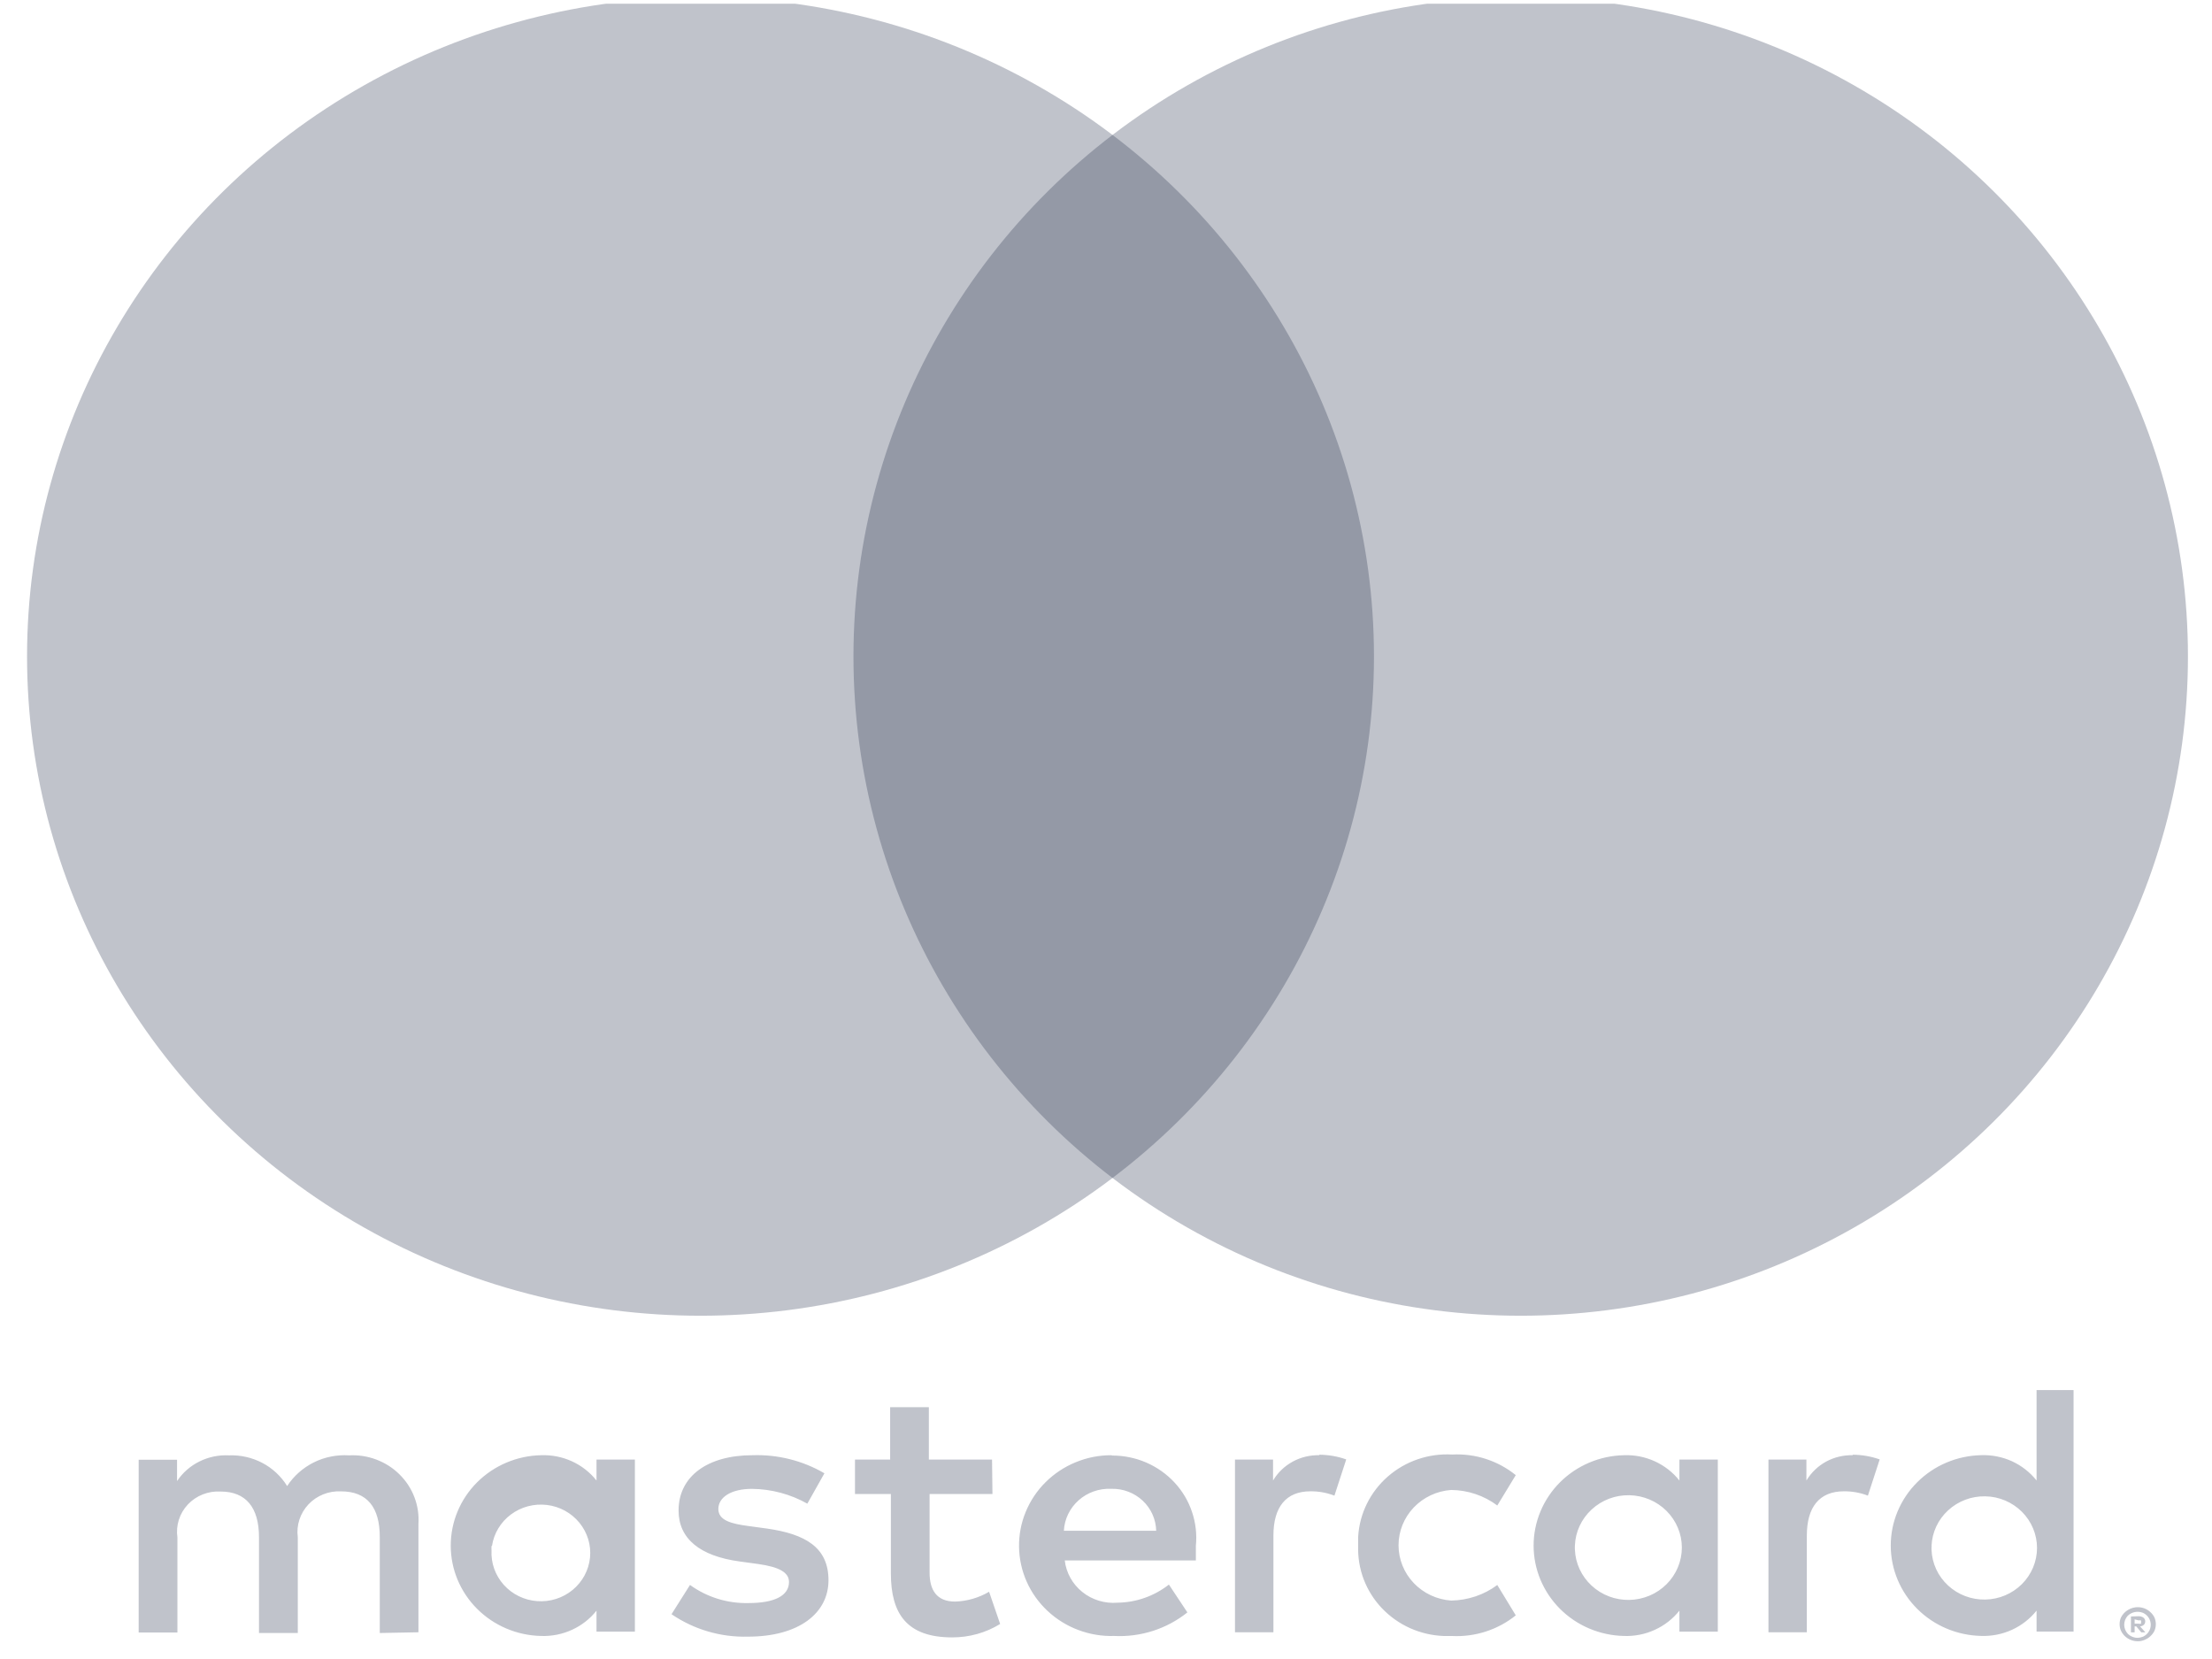 <svg width="48" height="36" viewBox="0 0 48 36" fill="none" xmlns="http://www.w3.org/2000/svg">
<g clip-path="url(#clip0_2163_7281)">
<path opacity="0.3" d="M9.08 35.42V33.067C9.093 32.87 9.063 32.672 8.992 32.487C8.921 32.302 8.811 32.134 8.669 31.994C8.527 31.853 8.356 31.744 8.168 31.673C7.98 31.602 7.778 31.57 7.577 31.581C7.312 31.564 7.047 31.616 6.811 31.733C6.574 31.851 6.374 32.028 6.231 32.247C6.1 32.035 5.914 31.861 5.691 31.744C5.468 31.627 5.217 31.571 4.964 31.581C4.744 31.57 4.524 31.616 4.327 31.714C4.13 31.811 3.963 31.958 3.842 32.139V31.676H3.009V35.425H3.85V33.362C3.831 33.233 3.842 33.103 3.881 32.979C3.92 32.855 3.987 32.742 4.077 32.646C4.167 32.551 4.277 32.476 4.4 32.428C4.523 32.38 4.655 32.358 4.787 32.366C5.339 32.366 5.62 32.716 5.62 33.354V35.436H6.462V33.357C6.445 33.229 6.457 33.099 6.497 32.976C6.537 32.853 6.604 32.74 6.693 32.645C6.782 32.55 6.892 32.476 7.014 32.427C7.136 32.378 7.267 32.356 7.399 32.362C7.968 32.362 8.241 32.711 8.241 33.35V35.436L9.08 35.42ZM21.527 31.672H20.156V30.536H19.316V31.672H18.553V32.42H19.332V34.142C19.332 35.017 19.677 35.531 20.662 35.531C21.03 35.532 21.391 35.432 21.703 35.24L21.463 34.541C21.24 34.672 20.986 34.746 20.726 34.754C20.325 34.754 20.172 34.503 20.172 34.127V32.42H21.536L21.527 31.672ZM28.635 31.578C28.431 31.572 28.23 31.62 28.053 31.716C27.875 31.813 27.727 31.955 27.625 32.127V31.672H26.799V35.42H27.633V33.322C27.633 32.703 27.905 32.361 28.436 32.361C28.615 32.359 28.791 32.392 28.957 32.455L29.213 31.669C29.023 31.602 28.823 31.568 28.621 31.567L28.635 31.578ZM17.89 31.97C17.418 31.695 16.876 31.559 16.328 31.578C15.358 31.578 14.725 32.032 14.725 32.778C14.725 33.39 15.189 33.766 16.047 33.883L16.448 33.938C16.905 34.002 17.121 34.119 17.121 34.33C17.121 34.621 16.816 34.786 16.247 34.786C15.79 34.798 15.341 34.66 14.973 34.393L14.572 35.028C15.058 35.36 15.639 35.531 16.231 35.515C17.337 35.515 17.978 35.005 17.978 34.291C17.978 33.577 17.474 33.287 16.639 33.169L16.238 33.114C15.876 33.066 15.588 32.995 15.588 32.745C15.588 32.494 15.86 32.308 16.317 32.308C16.739 32.312 17.153 32.423 17.519 32.629L17.89 31.97ZM40.209 31.578C40.006 31.572 39.805 31.62 39.627 31.716C39.45 31.813 39.302 31.955 39.199 32.127V31.672H38.375V35.42H39.208V33.322C39.208 32.703 39.481 32.361 40.012 32.361C40.191 32.359 40.367 32.391 40.533 32.455L40.789 31.669C40.599 31.602 40.399 31.568 40.197 31.567L40.209 31.578ZM29.472 33.538C29.463 33.787 29.503 34.035 29.591 34.268C29.68 34.502 29.814 34.716 29.987 34.898C30.16 35.08 30.368 35.227 30.599 35.331C30.83 35.434 31.08 35.492 31.334 35.501H31.513C32.014 35.525 32.505 35.365 32.892 35.053L32.491 34.394C32.203 34.609 31.852 34.726 31.489 34.732C31.18 34.71 30.89 34.574 30.678 34.352C30.466 34.129 30.348 33.836 30.348 33.532C30.348 33.228 30.466 32.935 30.678 32.712C30.89 32.49 31.18 32.354 31.489 32.332C31.852 32.335 32.204 32.454 32.491 32.669L32.892 32.01C32.506 31.697 32.014 31.537 31.513 31.563C31.001 31.534 30.498 31.706 30.115 32.041C29.733 32.375 29.501 32.845 29.472 33.346V33.538ZM37.276 33.538V31.672H36.443V32.127C36.301 31.948 36.118 31.806 35.909 31.71C35.7 31.615 35.471 31.569 35.241 31.578C34.717 31.588 34.218 31.8 33.851 32.166C33.485 32.533 33.279 33.026 33.279 33.539C33.279 34.052 33.485 34.544 33.851 34.911C34.218 35.278 34.717 35.489 35.241 35.5C35.471 35.508 35.7 35.463 35.909 35.367C36.118 35.272 36.301 35.129 36.443 34.951V35.406H37.276V33.538ZM34.175 33.538C34.186 33.241 34.317 32.96 34.538 32.756C34.759 32.551 35.053 32.44 35.357 32.446C35.661 32.452 35.95 32.574 36.163 32.786C36.376 32.999 36.496 33.285 36.496 33.582C36.496 33.88 36.376 34.165 36.163 34.378C35.95 34.59 35.661 34.712 35.357 34.718C35.053 34.724 34.759 34.613 34.538 34.408C34.317 34.204 34.186 33.923 34.175 33.626C34.172 33.598 34.174 33.568 34.175 33.538ZM24.12 31.578C23.854 31.577 23.591 31.628 23.346 31.729C23.1 31.829 22.878 31.976 22.691 32.161C22.504 32.346 22.357 32.566 22.258 32.807C22.158 33.048 22.109 33.307 22.113 33.567C22.117 33.827 22.173 34.084 22.279 34.322C22.385 34.561 22.539 34.776 22.731 34.956C22.923 35.136 23.15 35.277 23.398 35.37C23.646 35.464 23.91 35.508 24.176 35.5C24.752 35.529 25.319 35.347 25.766 34.989L25.365 34.385C25.048 34.634 24.656 34.773 24.25 34.778C23.975 34.801 23.701 34.718 23.488 34.547C23.274 34.376 23.136 34.13 23.105 33.861H25.95V33.546C25.975 33.298 25.947 33.047 25.867 32.81C25.788 32.572 25.658 32.354 25.486 32.169C25.315 31.985 25.105 31.837 24.872 31.736C24.638 31.636 24.386 31.584 24.131 31.585L24.12 31.578ZM24.12 32.307C24.245 32.304 24.369 32.325 24.485 32.37C24.601 32.414 24.707 32.48 24.797 32.565C24.887 32.649 24.959 32.751 25.009 32.862C25.059 32.974 25.086 33.095 25.089 33.217H23.086C23.099 32.964 23.214 32.727 23.405 32.557C23.595 32.387 23.847 32.297 24.105 32.307H24.12ZM44.996 33.545V30.165H44.193V32.126C44.051 31.948 43.868 31.805 43.66 31.709C43.45 31.614 43.221 31.569 42.991 31.577C42.467 31.588 41.968 31.799 41.602 32.166C41.235 32.532 41.029 33.025 41.029 33.538C41.029 34.051 41.235 34.544 41.602 34.91C41.968 35.277 42.467 35.488 42.991 35.499C43.221 35.507 43.45 35.462 43.66 35.366C43.868 35.271 44.051 35.128 44.193 34.95V35.405H44.996V33.545ZM46.387 34.876C46.489 34.874 46.588 34.912 46.662 34.982C46.699 35.015 46.73 35.054 46.751 35.099C46.771 35.145 46.781 35.194 46.781 35.244C46.781 35.294 46.771 35.343 46.751 35.389C46.73 35.433 46.699 35.473 46.662 35.506C46.626 35.54 46.584 35.566 46.538 35.585C46.49 35.605 46.439 35.616 46.387 35.615C46.311 35.615 46.236 35.593 46.172 35.553C46.108 35.513 46.057 35.456 46.025 35.388C46.005 35.342 45.995 35.293 45.995 35.243C45.995 35.193 46.005 35.144 46.025 35.098C46.06 35.029 46.114 34.972 46.181 34.933C46.248 34.893 46.325 34.873 46.403 34.875L46.387 34.876ZM46.387 35.539C46.426 35.539 46.465 35.531 46.502 35.516C46.553 35.493 46.595 35.456 46.625 35.41C46.655 35.365 46.671 35.311 46.671 35.257C46.671 35.203 46.655 35.149 46.625 35.103C46.595 35.057 46.553 35.021 46.502 34.998C46.447 34.976 46.387 34.97 46.328 34.981C46.27 34.992 46.216 35.02 46.173 35.06C46.123 35.114 46.095 35.184 46.095 35.257C46.095 35.329 46.123 35.399 46.173 35.453C46.203 35.482 46.238 35.505 46.277 35.52C46.315 35.535 46.357 35.542 46.398 35.54L46.387 35.539ZM46.41 35.072C46.447 35.071 46.484 35.082 46.514 35.104C46.526 35.114 46.536 35.126 46.543 35.141C46.549 35.155 46.552 35.17 46.551 35.186C46.551 35.199 46.549 35.212 46.544 35.224C46.539 35.237 46.532 35.248 46.523 35.257C46.5 35.278 46.47 35.29 46.439 35.292L46.554 35.421H46.465L46.356 35.292H46.321V35.421H46.241V35.077L46.41 35.072ZM46.321 35.139V35.233H46.41C46.426 35.238 46.443 35.238 46.459 35.233C46.462 35.228 46.463 35.222 46.463 35.216C46.463 35.21 46.462 35.204 46.459 35.198C46.462 35.193 46.463 35.187 46.463 35.181C46.463 35.175 46.462 35.169 46.459 35.163C46.443 35.158 46.426 35.158 46.41 35.163L46.321 35.139ZM41.914 33.546C41.926 33.253 42.054 32.976 42.273 32.775C42.491 32.573 42.781 32.464 43.08 32.47C43.38 32.475 43.665 32.596 43.875 32.805C44.085 33.015 44.203 33.297 44.203 33.59C44.203 33.883 44.085 34.165 43.875 34.375C43.665 34.584 43.38 34.705 43.08 34.71C42.781 34.716 42.491 34.607 42.273 34.405C42.054 34.204 41.926 33.927 41.914 33.634C41.912 33.605 41.914 33.575 41.916 33.545L41.914 33.546ZM13.777 33.546V31.672H12.944V32.127C12.803 31.949 12.62 31.806 12.411 31.71C12.202 31.615 11.973 31.57 11.742 31.578C11.219 31.588 10.72 31.8 10.353 32.166C9.986 32.533 9.781 33.026 9.781 33.539C9.781 34.052 9.986 34.544 10.353 34.911C10.72 35.278 11.219 35.489 11.742 35.5C11.973 35.508 12.202 35.463 12.411 35.367C12.62 35.272 12.803 35.129 12.944 34.951V35.406H13.777V33.546ZM10.676 33.546C10.717 33.275 10.864 33.03 11.087 32.864C11.309 32.698 11.589 32.624 11.867 32.657C12.145 32.69 12.398 32.829 12.573 33.043C12.748 33.257 12.831 33.529 12.803 33.802C12.775 34.074 12.64 34.325 12.425 34.502C12.211 34.678 11.935 34.765 11.656 34.744C11.377 34.724 11.117 34.597 10.932 34.391C10.747 34.185 10.652 33.917 10.666 33.643C10.664 33.611 10.664 33.579 10.666 33.546H10.676Z" fill="#2E3853"/>
<ellipse opacity="0.3" cx="15.201" cy="14.245" rx="14.614" ry="14.306" fill="#2E3853"/>
<ellipse opacity="0.3" cx="32.999" cy="14.245" rx="14.479" ry="14.306" fill="#2E3853"/>
</g>
<defs>
<clipPath id="clip0_2163_7281">
<rect width="47.36" height="35.84" fill="white" transform="translate(0.572 0.08)"/>
</clipPath>
</defs>
</svg>
